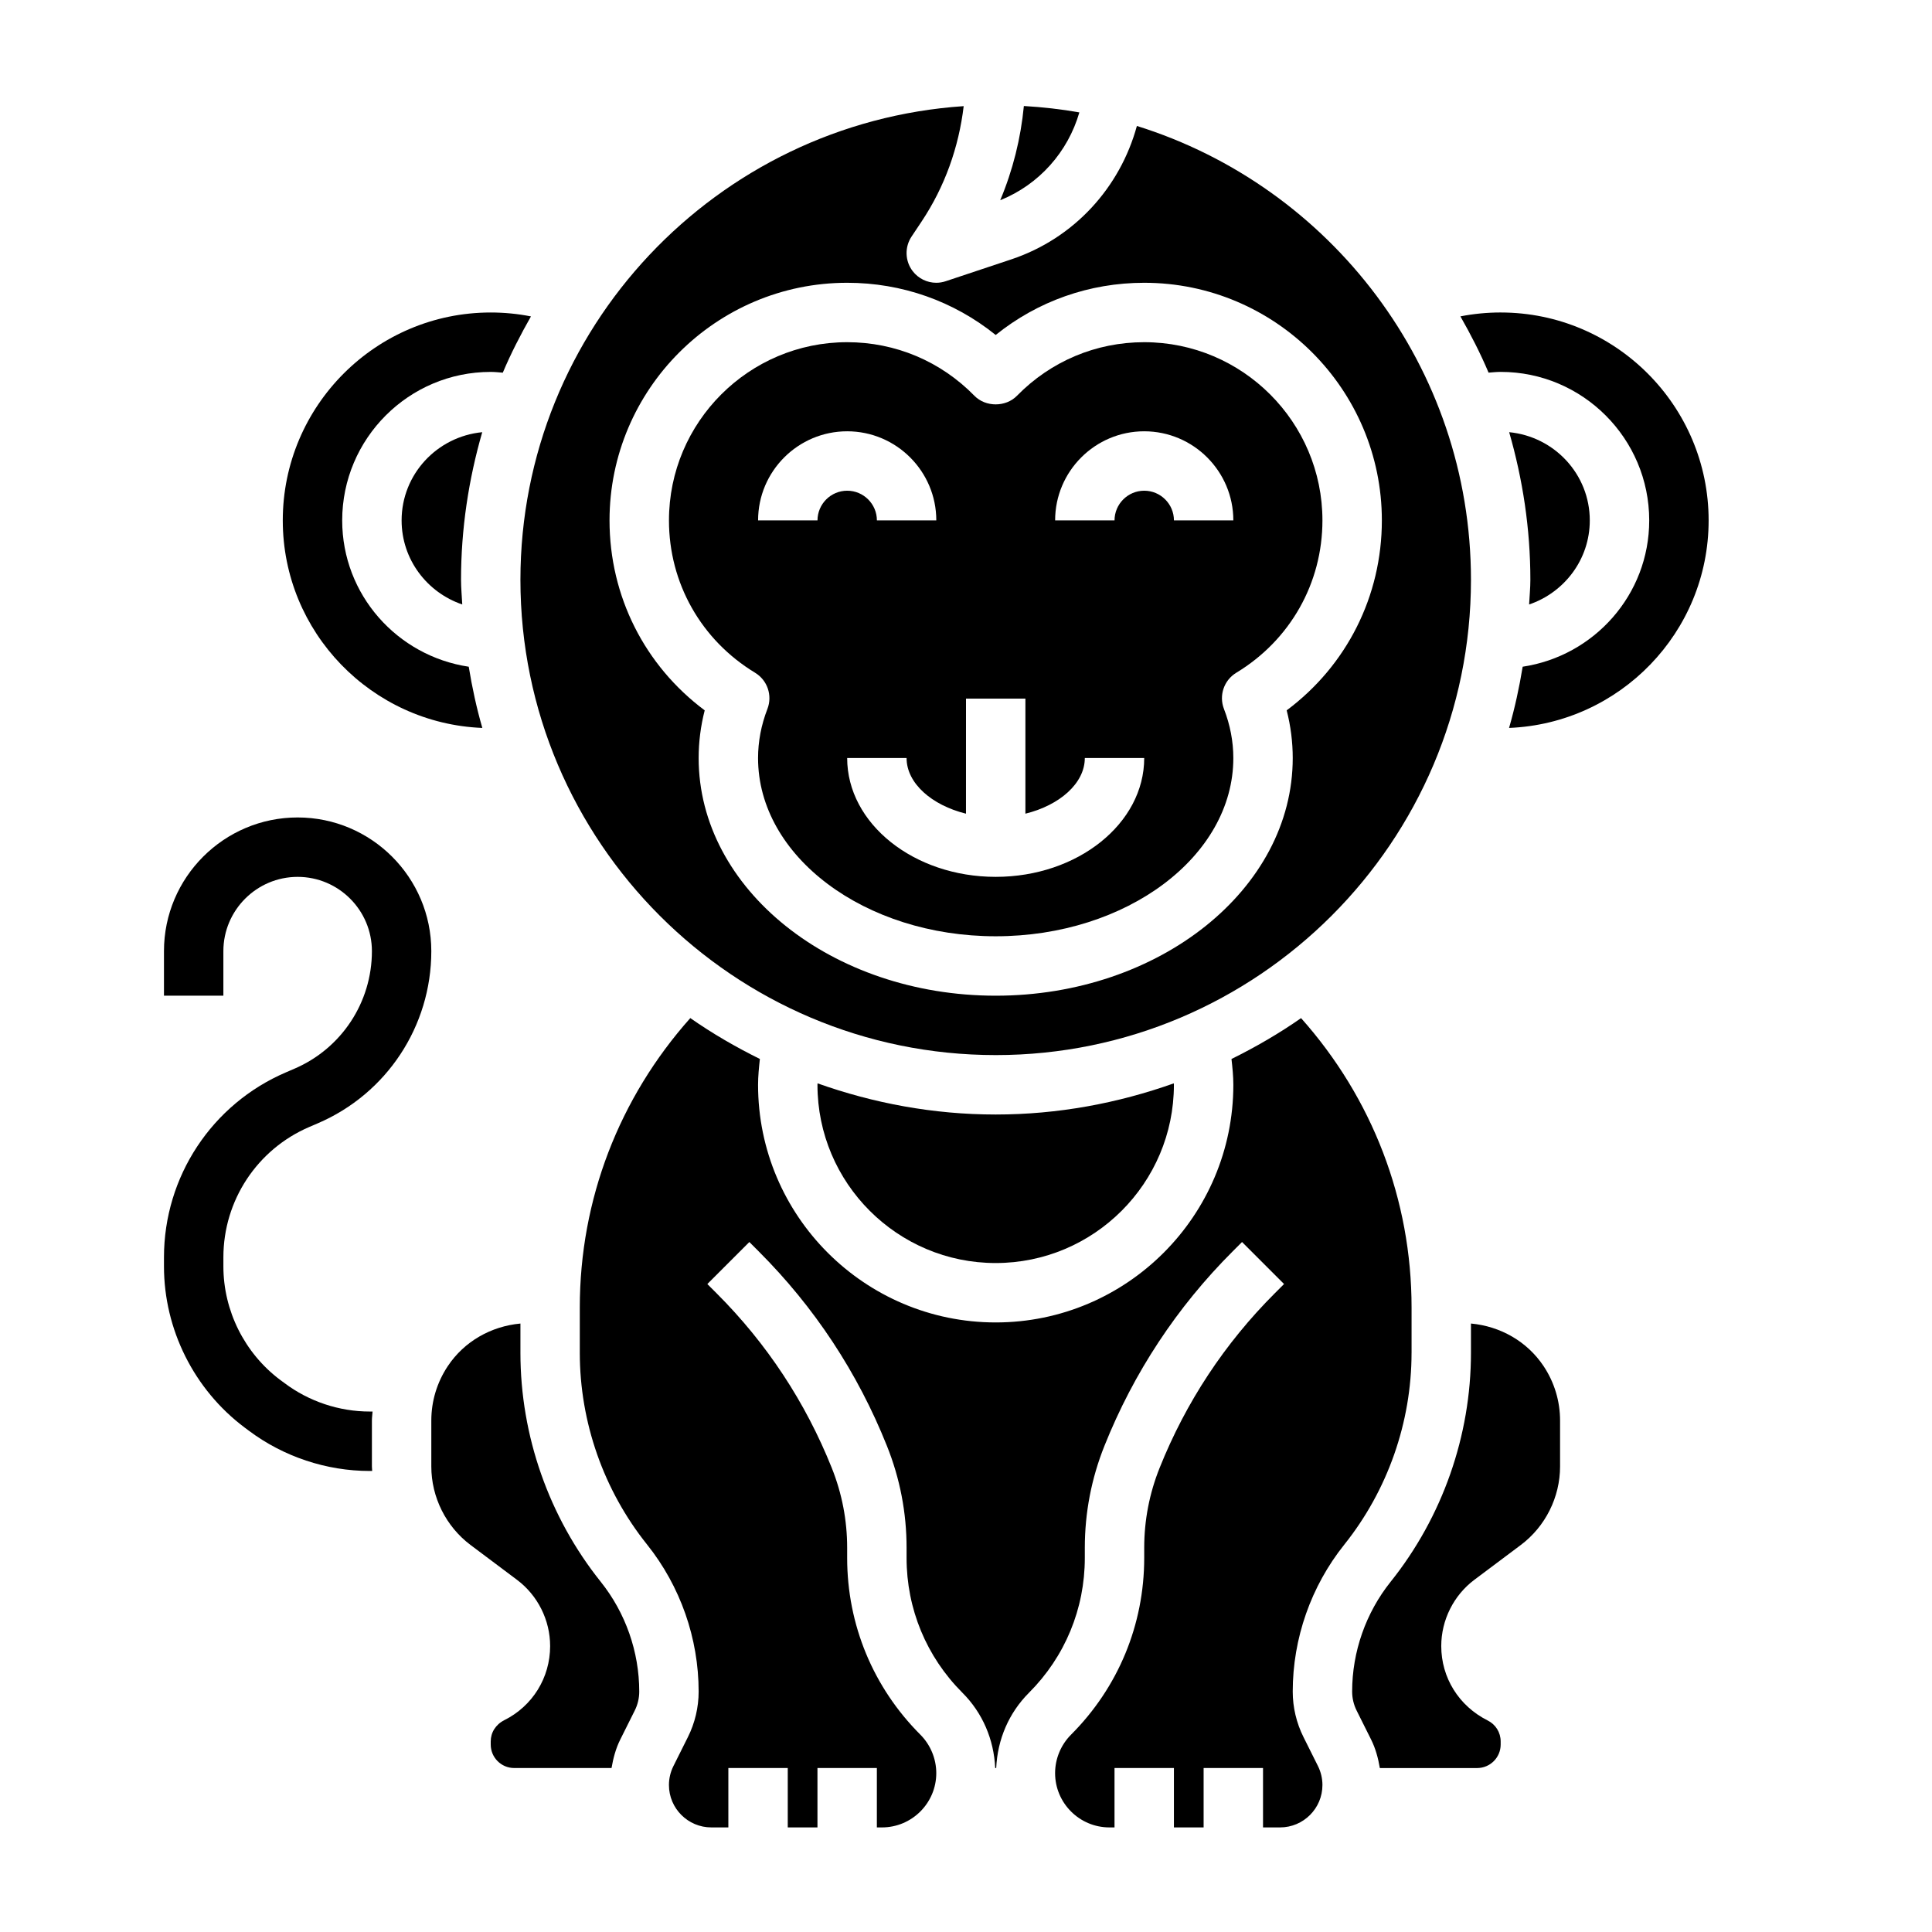 <?xml version="1.0" encoding="UTF-8"?>
<!-- Uploaded to: SVG Repo, www.svgrepo.com, Generator: SVG Repo Mixer Tools -->
<svg fill="#000000" width="800px" height="800px" version="1.1" viewBox="144 144 512 512" xmlns="http://www.w3.org/2000/svg">
 <g>
  <path d="m268.22 320.69c-18.934-2.84-33.535-19.066-33.535-38.77 0-21.703 17.656-39.359 39.359-39.359 1.07 0 2.141 0.117 3.203 0.203 2.172-5.148 4.723-10.094 7.461-14.91-3.484-0.691-7.051-1.039-10.664-1.039-30.387 0-55.105 24.719-55.105 55.105 0 29.637 23.531 53.812 52.883 54.992-1.531-5.289-2.699-10.703-3.602-16.223z"/>
  <path d="m360.66 431.1c0 0.125-0.023 0.258-0.023 0.387 0 26.047 21.184 47.23 47.23 47.23 26.047 0 47.23-21.184 47.23-47.23 0-0.125-0.023-0.262-0.023-0.387-14.793 5.25-30.633 8.258-47.203 8.258-16.57 0-32.41-3.008-47.211-8.258z"/>
  <path d="m407.87 423.61c69.445 0 125.95-56.504 125.95-125.95 0-56.426-37.297-104.3-88.535-120.28-4.457 16.344-16.664 29.82-33.312 35.367l-17.367 5.785c-0.812 0.273-1.656 0.406-2.484 0.406-2.41 0-4.738-1.109-6.258-3.094-2.039-2.668-2.156-6.344-0.293-9.148l2.644-3.969c6.156-9.234 9.871-19.688 11.172-30.598-65.492 4.402-117.47 58.941-117.47 125.53 0 69.445 56.504 125.95 125.95 125.95zm-39.359-204.67c14.5 0 28.223 4.863 39.359 13.832 11.137-8.965 24.859-13.832 39.359-13.832 34.723 0 62.977 28.254 62.977 62.977 0 20.074-9.32 38.469-25.223 50.332 1.07 4.168 1.605 8.402 1.605 12.645 0 34.723-35.312 62.977-78.719 62.977s-78.719-28.254-78.719-62.977c0-4.242 0.535-8.477 1.605-12.641-15.902-11.863-25.223-30.262-25.223-50.336 0-34.723 28.25-62.977 62.977-62.977z"/>
  <path d="m344.11 322.29c3.266 1.977 4.637 6.016 3.266 9.574-1.648 4.266-2.484 8.648-2.484 13.027 0 26.047 28.254 47.23 62.977 47.23s62.977-21.184 62.977-47.23c0-4.375-0.836-8.762-2.488-13.027-1.371-3.559 0-7.59 3.266-9.574 14.305-8.66 22.836-23.758 22.836-40.375 0-26.047-21.184-47.23-47.23-47.23-12.785 0-24.766 5.047-33.738 14.211-2.961 3.023-8.289 3.023-11.25 0-8.965-9.168-20.949-14.211-33.73-14.211-26.047 0-47.23 21.184-47.23 47.23-0.004 16.617 8.531 31.715 22.832 40.375zm103.12-63.992c13.02 0 23.617 10.598 23.617 23.617h-15.742c0-4.336-3.535-7.871-7.871-7.871s-7.871 3.535-7.871 7.871h-15.742c-0.008-13.02 10.59-23.617 23.609-23.617zm-47.23 70.848h15.742v30.488c9.055-2.219 15.742-8.047 15.742-14.746h15.742c0 17.367-17.656 31.488-39.359 31.488-21.703 0-39.359-14.121-39.359-31.488h15.742c0 6.699 6.691 12.516 15.742 14.746zm-31.488-70.848c13.02 0 23.617 10.598 23.617 23.617h-15.742c0-4.336-3.535-7.871-7.871-7.871s-7.871 3.535-7.871 7.871h-15.742c-0.008-13.02 10.586-23.617 23.609-23.617z"/>
  <path d="m430.04 173.79c-4.809-0.859-9.723-1.402-14.703-1.699-0.828 8.621-2.93 17.027-6.266 24.969 10.34-4.164 17.953-12.84 20.969-23.27z"/>
  <path d="m541.7 226.81c-3.613 0-7.18 0.348-10.676 1.031 2.746 4.816 5.289 9.762 7.461 14.91 1.074-0.078 2.144-0.195 3.215-0.195 21.703 0 39.359 17.656 39.359 39.359 0 19.703-14.602 35.93-33.535 38.77-0.906 5.519-2.078 10.934-3.606 16.223 29.355-1.18 52.887-25.355 52.887-54.992 0-30.387-24.719-55.105-55.105-55.105z"/>
  <path d="m533.82 494.75v7.769c0 21.965-7.559 43.5-21.277 60.652-6.59 8.234-10.211 18.578-10.211 29.113 0 1.738 0.41 3.473 1.188 5.031l3.832 7.676c1.188 2.371 1.875 4.945 2.32 7.559h25.805c3.43-0.012 6.215-2.797 6.215-6.223v-0.828c0-2.371-1.316-4.488-3.434-5.551-7.66-3.84-12.312-11.355-12.312-19.727 0-6.871 3.281-13.438 8.777-17.562l12.312-9.227c6.512-4.887 10.398-12.664 10.398-20.805v-12.172c0-5.148-1.512-10.133-4.367-14.422-4.379-6.57-11.477-10.562-19.246-11.285z"/>
  <path d="m565.31 281.92c0-12.25-9.406-22.23-21.363-23.387 3.586 12.445 5.617 25.543 5.617 39.133 0 2.203-0.227 4.344-0.332 6.527 9.316-3.168 16.078-11.906 16.078-22.273z"/>
  <path d="m250.43 281.92c0 10.367 6.762 19.105 16.074 22.27-0.102-2.18-0.328-4.32-0.328-6.523 0-13.586 2.031-26.688 5.621-39.133-11.961 1.156-21.367 11.137-21.367 23.387z"/>
  <path d="m518.08 502.52v-12.02c0-28.582-10.422-55.512-29.285-76.688-5.832 4.078-12.012 7.652-18.438 10.832 0.254 2.273 0.492 4.555 0.492 6.84 0 34.723-28.254 62.977-62.977 62.977s-62.977-28.254-62.977-62.977c0-2.281 0.234-4.566 0.48-6.848-6.422-3.172-12.602-6.754-18.438-10.832-18.863 21.176-29.285 48.105-29.285 76.688v12.02c0 18.398 6.328 36.449 17.832 50.812 8.816 11.039 13.664 24.863 13.664 38.961 0 4.164-0.984 8.344-2.852 12.066l-3.832 7.676c-0.777 1.551-1.188 3.289-1.188 5.023 0 6.195 5.039 11.234 11.234 11.234h4.512v-15.742h15.742v15.742h7.871v-15.742h15.742v15.742h1.348c7.945 0 14.398-6.457 14.398-14.391 0-3.785-1.535-7.496-4.211-10.18-12.516-12.516-19.406-29.148-19.406-46.84v-2.691c0-7.281-1.371-14.398-4.078-21.168-6.977-17.43-17.23-32.992-30.504-46.258l-2.473-2.473 11.133-11.133 2.473 2.473c14.785 14.777 26.223 32.117 33.984 51.547 3.465 8.633 5.211 17.723 5.211 27.012v2.691c0 13.484 5.25 26.168 14.785 35.707 5.367 5.359 8.359 12.414 8.699 19.957h0.27c0.34-7.543 3.328-14.594 8.699-19.957 9.527-9.539 14.781-22.223 14.781-35.707v-2.691c0-9.289 1.746-18.383 5.203-27.016 7.769-19.43 19.207-36.77 33.992-51.547l2.473-2.473 11.133 11.133-2.473 2.473c-13.266 13.266-23.531 28.828-30.504 46.258-2.711 6.773-4.082 13.891-4.082 21.172v2.691c0 17.688-6.887 34.32-19.398 46.84-2.684 2.684-4.219 6.383-4.219 10.18 0 7.934 6.457 14.391 14.398 14.391h1.348v-15.742h15.742v15.742h7.871v-15.742h15.742v15.742h4.512c6.199 0 11.234-5.039 11.234-11.234 0-1.738-0.41-3.473-1.188-5.031l-3.832-7.676c-1.867-3.723-2.852-7.894-2.852-12.059 0-14.098 4.848-27.922 13.656-38.934 11.504-14.383 17.832-32.434 17.832-50.832z"/>
  <path d="m281.92 502.52v-7.769c-7.769 0.723-14.871 4.707-19.246 11.281-2.859 4.297-4.371 9.273-4.371 14.43v12.172c0 8.141 3.891 15.918 10.398 20.805l12.305 9.227c5.504 4.121 8.785 10.68 8.785 17.559 0 8.367-4.652 15.895-12.137 19.633-2.293 1.152-3.606 3.277-3.606 5.637v0.828c0 3.434 2.785 6.219 6.211 6.219h25.805c0.449-2.613 1.133-5.188 2.32-7.559l3.832-7.676c0.781-1.547 1.191-3.289 1.191-5.019 0-10.531-3.621-20.867-10.211-29.109-13.719-17.148-21.277-38.691-21.277-60.656z"/>
  <path d="m242.56 532.63v-12.172c0-0.805 0.125-1.59 0.172-2.387h-0.762c-8.078 0-16.09-2.668-22.555-7.527l-1.18-0.867c-9.414-7.07-15.035-18.312-15.035-30.078v-2.402c0-15.051 8.941-28.613 22.773-34.543l2.234-0.961c18.285-7.832 30.094-25.75 30.094-45.633 0-19.531-15.895-35.426-35.426-35.426-19.527 0-35.422 15.895-35.422 35.426v11.809h15.742v-11.809c0.004-10.848 8.836-19.68 19.684-19.68s19.68 8.832 19.68 19.68c0 13.586-8.07 25.812-20.547 31.164l-2.234 0.961c-19.633 8.414-32.324 27.656-32.324 49.02v2.402c0 16.695 7.973 32.645 21.332 42.676l1.172 0.875c9.176 6.875 20.543 10.664 32.012 10.664h0.66c-0.008-0.402-0.07-0.797-0.07-1.191z"/>
 </g>
</svg>